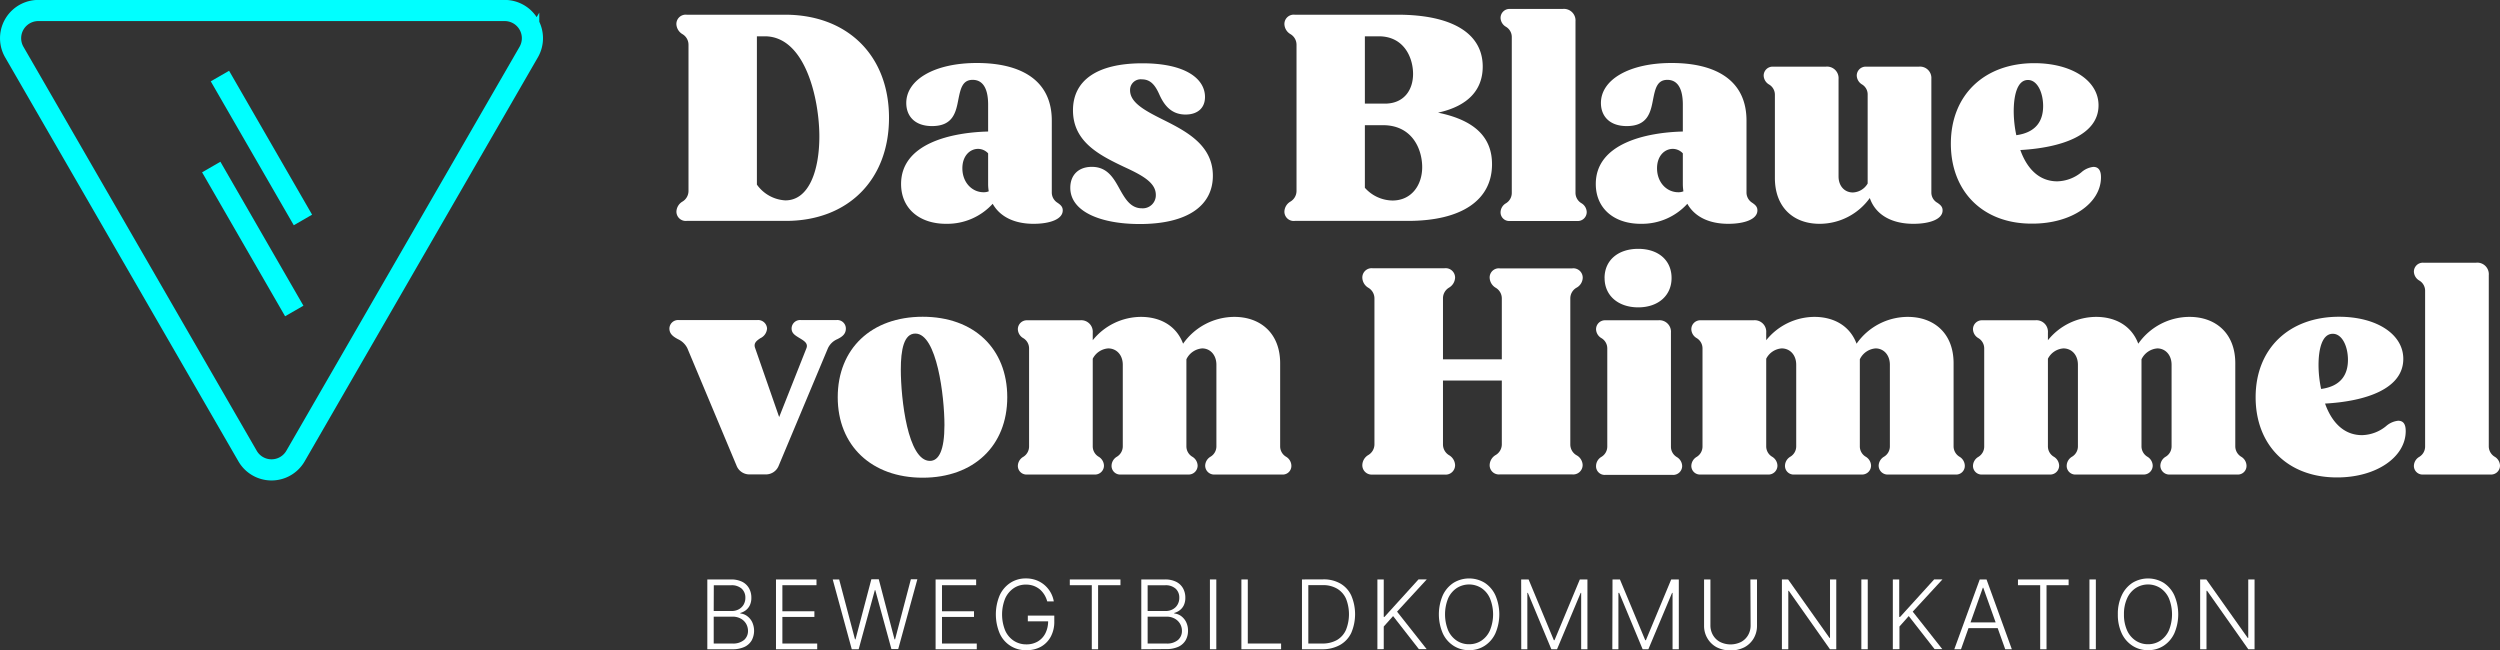 <?xml version="1.0" encoding="UTF-8"?>
<svg xmlns="http://www.w3.org/2000/svg" viewBox="0 0 559.19 145.48">
  <rect x="0" y="0" width="559.19" height="145.48" fill="#333333" stroke="none"/>
  <defs>
    <style>.cls-1{fill:#fff;}.cls-2{fill:none;stroke:aqua;stroke-miterlimit:10;stroke-width:4.73px;}</style>
  </defs>
  <g id="Layer_2" data-name="Layer 2">
    <g id="Ebene_1" data-name="Ebene 1">
      <path class="cls-1" d="M151.3,47.33a2.71,2.71,0,0,1,1.35-2.24A2.77,2.77,0,0,0,154,42.71V10a2.75,2.75,0,0,0-1.36-2.37,2.73,2.73,0,0,1-1.35-2.24,2.08,2.08,0,0,1,2.3-2.1h22c14,0,23.26,9.15,23.26,23.06s-9.22,23.06-23.06,23.06H153.6A2.08,2.08,0,0,1,151.3,47.33Zm18-39.21V41.29a8.34,8.34,0,0,0,6.37,3.53c5.29,0,7.6-6.72,7.6-14.31,0-8.14-3.05-22.39-12.21-22.39Z"></path>
      <path class="cls-1" d="M201.55,41.15c0-9.08,11.26-11.53,19.47-11.73v-6c0-4.47-1.76-5.56-3.46-5.56-2.3,0-2.71,2-3.19,4.34-.54,2.85-1.15,6-5.9,6-3.93,0-5.76-2.31-5.76-5.16,0-5.22,6.31-8.95,15.8-8.95s16.75,3.59,16.75,12.89V43.12a2.7,2.7,0,0,0,1.29,2.24c.68.47,1.16.88,1.16,1.7,0,2-2.92,3-6.52,3-4.47,0-7.59-1.7-9.15-4.48a13.73,13.73,0,0,1-10.31,4.48C205.76,50.11,201.55,46.72,201.55,41.15ZM220,43a2.86,2.86,0,0,0,1.16-.21,9.8,9.8,0,0,1-.14-1.49v-7a3.08,3.08,0,0,0-2.24-1c-1.83,0-3.52,1.56-3.52,4.34C215.26,40.82,217.43,43,220,43Z"></path>
      <path class="cls-1" d="M239.4,42c0-2.78,1.76-4.68,4.82-4.68,3.46,0,4.88,2.51,6.24,5,1.22,2.17,2.44,4.27,4.95,4.27a2.92,2.92,0,0,0,3.12-3c0-2.71-2.92-4.34-7.06-6.24C245.91,34.71,240,31.73,240,24.67c0-6.58,5.22-10.51,15.53-10.51,9.77,0,14,3.53,14,7.53,0,2.51-1.7,3.93-4.35,3.93-3.25,0-4.81-2.17-5.83-4.41-.88-2-1.9-3.46-3.93-3.46a2.38,2.38,0,0,0-2.65,2.45c0,2.71,3.19,4.47,7.12,6.44,5.29,2.64,11.4,5.7,11.4,12.68,0,6.65-5.63,10.79-16.35,10.79C246.18,50.11,239.4,47.33,239.4,42Z"></path>
      <path class="cls-1" d="M287.29,47.33a2.69,2.69,0,0,1,1.35-2.24A2.77,2.77,0,0,0,290,42.71V10a2.75,2.75,0,0,0-1.36-2.37,2.7,2.7,0,0,1-1.35-2.24,2.08,2.08,0,0,1,2.3-2.1h23c12.15,0,19.06,4.14,19.06,11.6,0,5.08-3.12,8.81-10,10.31,8.28,1.69,12.08,5.56,12.08,11.53,0,8.07-6.85,12.68-18.79,12.68h-25.3A2.08,2.08,0,0,1,287.29,47.33Zm18-39.21V23.18h4.47c4.28,0,6.31-3.05,6.31-6.65s-2-8.41-7.66-8.41Zm0,19.88V42a8.41,8.41,0,0,0,6.17,2.85c4.27,0,6.65-3.46,6.65-7.46S315.91,28,309.33,28Z"></path>
      <path class="cls-1" d="M335.64,47.46a2.38,2.38,0,0,1,1.22-2,2.7,2.7,0,0,0,1.29-2.31V8.26A2.65,2.65,0,0,0,336.86,6a2.38,2.38,0,0,1-1.22-2,2,2,0,0,1,2.11-2h11.8a2.59,2.59,0,0,1,2.85,2.78V43.12a2.7,2.7,0,0,0,1.29,2.31,2.38,2.38,0,0,1,1.22,2,2,2,0,0,1-2.17,2h-15A1.93,1.93,0,0,1,335.64,47.46Z"></path>
      <path class="cls-1" d="M356.94,41.15c0-9.08,11.26-11.53,19.47-11.73v-6c0-4.47-1.77-5.56-3.46-5.56-2.31,0-2.72,2-3.19,4.34-.54,2.85-1.15,6-5.9,6-3.93,0-5.77-2.31-5.77-5.16,0-5.22,6.31-8.95,15.81-8.95s16.75,3.59,16.75,12.89V43.12a2.7,2.7,0,0,0,1.29,2.24c.68.47,1.15.88,1.15,1.7,0,2-2.91,3-6.51,3-4.48,0-7.6-1.7-9.16-4.48a13.71,13.71,0,0,1-10.31,4.48C361.15,50.11,356.94,46.72,356.94,41.15ZM375.39,43a2.85,2.85,0,0,0,1.15-.21,11.32,11.32,0,0,1-.13-1.49v-7a3.08,3.08,0,0,0-2.24-1c-1.83,0-3.53,1.56-3.53,4.34C370.64,40.82,372.81,43,375.39,43Z"></path>
      <path class="cls-1" d="M397,39.8V21.15a2.64,2.64,0,0,0-1.29-2.24,2.4,2.4,0,0,1-1.22-2,2,2,0,0,1,2.1-2h11.8a2.58,2.58,0,0,1,2.85,2.78V39.46c0,2.17,1.36,3.59,3.19,3.59a4,4,0,0,0,3.32-2V21.15a2.59,2.59,0,0,0-1.22-2.24,2.4,2.4,0,0,1-1.22-2,2,2,0,0,1,2.1-2h11.81A2.54,2.54,0,0,1,432,17.62v25.5a2.6,2.6,0,0,0,1.35,2.24c.68.47,1.16.88,1.16,1.7,0,2-2.92,3-6.52,3-5.08,0-8.54-2.17-9.76-5.77a13.83,13.83,0,0,1-11.13,5.77C401.3,50.11,397,46.51,397,39.8Z"></path>
      <path class="cls-1" d="M436.36,32.13c0-10.92,7.53-18,18.66-18,8.34,0,14.37,3.87,14.37,9.43,0,6.78-8.54,9.49-17.49,10,1.35,3.79,3.93,7,8.27,7a8.85,8.85,0,0,0,5.36-2,4.86,4.86,0,0,1,2.71-1.23c.95,0,1.7.55,1.7,2.31,0,5.83-6.58,10.38-15.33,10.38C443.62,50.11,436.36,42.92,436.36,32.13ZM451,30.24c4.48-.62,6-3.26,6-6.52,0-3-1.29-5.83-3.39-5.83-2.51,0-3.19,3.73-3.19,7.05A26.44,26.44,0,0,0,451,30.24Z"></path>
      <path class="cls-1" d="M164.73,104.11l-11-26.25a4.37,4.37,0,0,0-2.1-2c-1-.54-1.9-1.15-1.9-2.38a1.94,1.94,0,0,1,2.1-1.89h17.57a2,2,0,0,1,2.17,1.89,2.57,2.57,0,0,1-1.5,2.17c-.94.62-1.56,1.16-1.15,2.24l5.36,15.4,6.1-15.4c.41-1.08-.47-1.62-1.49-2.24s-1.83-1.08-1.83-2.17a1.91,1.91,0,0,1,2.1-1.89h7.94a1.91,1.91,0,0,1,2.1,1.89c0,1.23-.81,1.84-1.9,2.38a4.09,4.09,0,0,0-2.1,2l-11,26.25a3.07,3.07,0,0,1-3.05,2h-3.39A3.07,3.07,0,0,1,164.73,104.11Z"></path>
      <path class="cls-1" d="M187.38,88.85c0-10.85,7.53-18,19-18s18.92,7.12,18.92,18-7.52,18-18.92,18S187.38,99.7,187.38,88.85Zm23.87,6.24c0-6.44-1.69-20.48-6.51-20.48-2.57,0-3.25,3.66-3.25,8,0,6.65,1.56,20.48,6.51,20.48C210,103.09,211.25,100.72,211.25,95.09Z"></path>
      <path class="cls-1" d="M227.67,104.18a2.4,2.4,0,0,1,1.22-2,2.72,2.72,0,0,0,1.29-2.3v-22a2.67,2.67,0,0,0-1.29-2.24,2.37,2.37,0,0,1-1.22-2,2,2,0,0,1,2.1-2h11.8a2.58,2.58,0,0,1,2.85,2.78V76.1a13.91,13.91,0,0,1,10.78-5.22c4.35,0,7.94,2,9.43,6a14.07,14.07,0,0,1,11.47-6c5.76,0,10.24,3.59,10.24,10.37V99.84a2.69,2.69,0,0,0,1.29,2.3,2.4,2.4,0,0,1,1.22,2,1.93,1.93,0,0,1-2.11,2h-15a2,2,0,0,1-2.17-2,2.4,2.4,0,0,1,1.22-2,2.69,2.69,0,0,0,1.29-2.3V81.59c0-2.23-1.42-3.66-3.18-3.66a4.26,4.26,0,0,0-3.53,2.44V99.84a2.69,2.69,0,0,0,1.29,2.3,2.4,2.4,0,0,1,1.22,2,2,2,0,0,1-2.1,2H250.73a1.93,1.93,0,0,1-2.1-2,2.4,2.4,0,0,1,1.22-2,2.72,2.72,0,0,0,1.29-2.3V81.59c0-2.23-1.43-3.66-3.26-3.66a4.22,4.22,0,0,0-3.46,2.31v19.6a2.69,2.69,0,0,0,1.29,2.3,2.4,2.4,0,0,1,1.22,2,2,2,0,0,1-2.17,2h-15A1.93,1.93,0,0,1,227.67,104.18Z"></path>
      <path class="cls-1" d="M304.72,104a2.69,2.69,0,0,1,1.35-2.23,2.78,2.78,0,0,0,1.36-2.38V66.74a2.75,2.75,0,0,0-1.36-2.37,2.72,2.72,0,0,1-1.35-2.24A2.08,2.08,0,0,1,307,60H323.1a2.11,2.11,0,0,1,2.37,2.1,2.73,2.73,0,0,1-1.36,2.24,2.76,2.76,0,0,0-1.35,2.37V80.37h13.16V66.74a2.75,2.75,0,0,0-1.36-2.37,2.73,2.73,0,0,1-1.36-2.24,2.05,2.05,0,0,1,2.31-2.1h16.14a2.1,2.1,0,0,1,2.37,2.1,2.63,2.63,0,0,1-1.42,2.24,2.75,2.75,0,0,0-1.36,2.37V99.43a2.78,2.78,0,0,0,1.36,2.38A2.6,2.6,0,0,1,354,104a2.11,2.11,0,0,1-2.37,2.11H335.51A2.06,2.06,0,0,1,333.2,104a2.7,2.7,0,0,1,1.36-2.23,2.78,2.78,0,0,0,1.36-2.38V85.12H322.76V99.43a2.79,2.79,0,0,0,1.35,2.38,2.7,2.7,0,0,1,1.36,2.23,2.11,2.11,0,0,1-2.37,2.11H307A2.09,2.09,0,0,1,304.72,104Z"></path>
      <path class="cls-1" d="M357,104.18a2.4,2.4,0,0,1,1.22-2,2.69,2.69,0,0,0,1.29-2.3v-22a2.67,2.67,0,0,0-1.29-2.24,2.37,2.37,0,0,1-1.22-2,2,2,0,0,1,2.1-2h11.8a2.58,2.58,0,0,1,2.85,2.78v25.5a2.69,2.69,0,0,0,1.29,2.3,2.4,2.4,0,0,1,1.22,2,2,2,0,0,1-2.17,2h-15A1.93,1.93,0,0,1,357,104.18Zm1.9-42c0-3.94,3-6.52,7.53-6.52s7.46,2.58,7.46,6.52-3,6.57-7.46,6.57S358.91,66.13,358.91,62.2Z"></path>
      <path class="cls-1" d="M378.31,104.18a2.4,2.4,0,0,1,1.22-2,2.71,2.71,0,0,0,1.28-2.3v-22a2.68,2.68,0,0,0-1.28-2.24,2.37,2.37,0,0,1-1.22-2,2,2,0,0,1,2.1-2h11.8a2.58,2.58,0,0,1,2.85,2.78V76.1a13.91,13.91,0,0,1,10.78-5.22c4.34,0,7.94,2,9.43,6a14,14,0,0,1,11.46-6c5.77,0,10.24,3.59,10.24,10.37V99.84a2.72,2.72,0,0,0,1.29,2.3,2.4,2.4,0,0,1,1.22,2,1.93,1.93,0,0,1-2.1,2h-15a2,2,0,0,1-2.17-2,2.4,2.4,0,0,1,1.22-2,2.69,2.69,0,0,0,1.29-2.3V81.59c0-2.23-1.42-3.66-3.19-3.66A4.26,4.26,0,0,0,416,80.37V99.84a2.69,2.69,0,0,0,1.29,2.3,2.4,2.4,0,0,1,1.22,2,2,2,0,0,1-2.11,2H401.37a1.93,1.93,0,0,1-2.11-2,2.4,2.4,0,0,1,1.22-2,2.69,2.69,0,0,0,1.29-2.3V81.59c0-2.23-1.42-3.66-3.25-3.66a4.22,4.22,0,0,0-3.46,2.31v19.6a2.69,2.69,0,0,0,1.29,2.3,2.4,2.4,0,0,1,1.22,2,2,2,0,0,1-2.17,2h-15A1.93,1.93,0,0,1,378.31,104.18Z"></path>
      <path class="cls-1" d="M441.31,104.18a2.4,2.4,0,0,1,1.22-2,2.69,2.69,0,0,0,1.29-2.3v-22a2.67,2.67,0,0,0-1.29-2.24,2.37,2.37,0,0,1-1.22-2,2,2,0,0,1,2.11-2h11.8a2.58,2.58,0,0,1,2.85,2.78V76.1a13.91,13.91,0,0,1,10.78-5.22c4.34,0,7.94,2,9.43,6a14,14,0,0,1,11.46-6c5.77,0,10.24,3.59,10.24,10.37V99.84a2.72,2.72,0,0,0,1.29,2.3,2.4,2.4,0,0,1,1.22,2,1.93,1.93,0,0,1-2.1,2h-15a2,2,0,0,1-2.17-2,2.4,2.4,0,0,1,1.22-2,2.69,2.69,0,0,0,1.29-2.3V81.59c0-2.23-1.42-3.66-3.19-3.66A4.29,4.29,0,0,0,479,80.37V99.84a2.72,2.72,0,0,0,1.29,2.3,2.4,2.4,0,0,1,1.22,2,2,2,0,0,1-2.1,2H464.37a1.93,1.93,0,0,1-2.1-2,2.4,2.4,0,0,1,1.22-2,2.69,2.69,0,0,0,1.29-2.3V81.59c0-2.23-1.42-3.66-3.25-3.66a4.22,4.22,0,0,0-3.46,2.31v19.6a2.69,2.69,0,0,0,1.29,2.3,2.4,2.4,0,0,1,1.22,2,2,2,0,0,1-2.17,2h-15A1.93,1.93,0,0,1,441.31,104.18Z"></path>
      <path class="cls-1" d="M504.53,88.85c0-10.92,7.53-18,18.65-18,8.34,0,14.38,3.86,14.38,9.42,0,6.79-8.55,9.5-17.5,10,1.35,3.8,3.93,7.06,8.27,7.06a8.79,8.79,0,0,0,5.36-2,4.9,4.9,0,0,1,2.71-1.22c1,0,1.7.54,1.7,2.31,0,5.83-6.58,10.37-15.33,10.37C511.78,106.82,504.53,99.64,504.53,88.85ZM519.18,87c4.47-.61,6-3.25,6-6.51,0-3-1.29-5.83-3.39-5.83-2.51,0-3.19,3.73-3.19,7A25.77,25.77,0,0,0,519.18,87Z"></path>
      <path class="cls-1" d="M539.93,104.18a2.4,2.4,0,0,1,1.22-2,2.69,2.69,0,0,0,1.29-2.3V65a2.64,2.64,0,0,0-1.29-2.24,2.4,2.4,0,0,1-1.22-2,2,2,0,0,1,2.1-2h11.81a2.58,2.58,0,0,1,2.84,2.78V99.84a2.72,2.72,0,0,0,1.29,2.3,2.4,2.4,0,0,1,1.22,2,2,2,0,0,1-2.17,2H542A1.93,1.93,0,0,1,539.93,104.18Z"></path>
      <path class="cls-1" d="M158.21,145.22V129.61h5.28a5.52,5.52,0,0,1,2.54.53,3.63,3.63,0,0,1,1.52,1.46,4.23,4.23,0,0,1,.51,2.09,3.86,3.86,0,0,1-.33,1.67,3.1,3.1,0,0,1-.89,1.12,3.57,3.57,0,0,1-1.25.62v.12a3,3,0,0,1,1.46.53,3.68,3.68,0,0,1,1.16,1.33,4.6,4.6,0,0,1-.07,4.15,3.68,3.68,0,0,1-1.6,1.46,6.33,6.33,0,0,1-2.77.53Zm1.43-8.55h4a3.29,3.29,0,0,0,1.62-.39,2.82,2.82,0,0,0,1.08-1.06,3,3,0,0,0,.38-1.53,2.7,2.7,0,0,0-.8-2,3.34,3.34,0,0,0-2.41-.78h-3.85Zm0,7.27h4.13a3.82,3.82,0,0,0,2.68-.81,2.63,2.63,0,0,0,.86-2,3.22,3.22,0,0,0-.43-1.62,3.12,3.12,0,0,0-1.21-1.15,3.71,3.71,0,0,0-1.82-.43h-4.21Z"></path>
      <path class="cls-1" d="M173.57,145.22V129.61h9.06v1.29H175v5.82h7.16V138H175v5.94h7.79v1.28Z"></path>
      <path class="cls-1" d="M190.52,145.22l-4.26-15.61h1.44L191.24,143h.12l3.54-13.43h1.66L200.08,143h.13l3.53-13.43h1.45l-4.28,15.61h-1.52L195.78,132h-.1l-3.62,13.23Z"></path>
      <path class="cls-1" d="M209.27,145.22V129.61h9.07v1.29H210.7v5.82h7.16V138H210.7v5.94h7.78v1.28Z"></path>
      <path class="cls-1" d="M229.6,145.43a6.31,6.31,0,0,1-6-3.77,11,11,0,0,1,0-8.49,6.65,6.65,0,0,1,2.37-2.79,6.25,6.25,0,0,1,3.48-1,6.55,6.55,0,0,1,2.35.4,6.14,6.14,0,0,1,1.87,1.11,6.34,6.34,0,0,1,1.33,1.63,6.18,6.18,0,0,1,.71,2h-1.47a5.73,5.73,0,0,0-.62-1.46,5.32,5.32,0,0,0-1-1.2,4.84,4.84,0,0,0-1.4-.81,5.06,5.06,0,0,0-1.75-.29,4.75,4.75,0,0,0-2.72.8,5.44,5.44,0,0,0-1.91,2.29,9.58,9.58,0,0,0,0,7.19,5.34,5.34,0,0,0,1.93,2.29,5.05,5.05,0,0,0,2.81.8,4.88,4.88,0,0,0,2.53-.64,4.42,4.42,0,0,0,1.71-1.82,6,6,0,0,0,.62-2.84l.46.14h-5v-1.28h5.92v1.28a7,7,0,0,1-.8,3.46,5.67,5.67,0,0,1-2.21,2.24A6.53,6.53,0,0,1,229.6,145.43Z"></path>
      <path class="cls-1" d="M239.29,130.9v-1.29h11.33v1.29h-5v14.32h-1.41V130.9Z"></path>
      <path class="cls-1" d="M255.28,145.22V129.61h5.28a5.45,5.45,0,0,1,2.53.53,3.6,3.6,0,0,1,1.53,1.46,4.23,4.23,0,0,1,.51,2.09,3.86,3.86,0,0,1-.33,1.67,3,3,0,0,1-.9,1.12,3.57,3.57,0,0,1-1.25.62v.12a3.09,3.09,0,0,1,1.47.53,3.78,3.78,0,0,1,1.16,1.33,4.33,4.33,0,0,1,.45,2,4.21,4.21,0,0,1-.52,2.11,3.68,3.68,0,0,1-1.6,1.46,6.36,6.36,0,0,1-2.77.53Zm1.42-8.55h4a3.24,3.24,0,0,0,1.62-.39,2.69,2.69,0,0,0,1.08-1.06,3,3,0,0,0,.38-1.53,2.66,2.66,0,0,0-.8-2,3.3,3.3,0,0,0-2.4-.78H256.7Zm0,7.27h4.14a3.77,3.77,0,0,0,2.67-.81,2.63,2.63,0,0,0,.86-2,3.07,3.07,0,0,0-1.64-2.77,3.68,3.68,0,0,0-1.82-.43H256.7Z"></path>
      <path class="cls-1" d="M272.06,129.61v15.61h-1.43V129.61Z"></path>
      <path class="cls-1" d="M277.67,145.22V129.61h1.43v14.33h7.45v1.28Z"></path>
      <path class="cls-1" d="M292.64,129.61v15.61h-1.42V129.61Zm3.16,15.61H292v-1.28h3.69a6.54,6.54,0,0,0,3.37-.79,4.93,4.93,0,0,0,2-2.26,9.43,9.43,0,0,0,0-7,5,5,0,0,0-2-2.23,6.11,6.11,0,0,0-3.19-.78h-4v-1.29h4.11a7.43,7.43,0,0,1,3.82.93,6,6,0,0,1,2.44,2.67,10.64,10.64,0,0,1,0,8.38,6.11,6.11,0,0,1-2.51,2.69A7.94,7.94,0,0,1,295.8,145.22Z"></path>
      <path class="cls-1" d="M308.09,145.22V129.61h1.42V138h.15l7.63-8.41h1.85l-6.65,7.22,6.62,8.39h-1.74l-5.77-7.4-2.09,2.34v5.06Z"></path>
      <path class="cls-1" d="M328.6,145.43a6.31,6.31,0,0,1-3.5-1,6.53,6.53,0,0,1-2.39-2.78,10.77,10.77,0,0,1,0-8.48,6.68,6.68,0,0,1,2.4-2.8,6.7,6.7,0,0,1,7,0,6.64,6.64,0,0,1,2.38,2.8,10.77,10.77,0,0,1,0,8.48,6.58,6.58,0,0,1-2.38,2.78A6.25,6.25,0,0,1,328.6,145.43Zm0-1.33a4.92,4.92,0,0,0,2.75-.8,5.3,5.3,0,0,0,1.91-2.29,9.46,9.46,0,0,0,0-7.19,5.3,5.3,0,0,0-1.91-2.29,5.13,5.13,0,0,0-5.5,0,5.41,5.41,0,0,0-1.93,2.29,9.58,9.58,0,0,0,0,7.19,5.39,5.39,0,0,0,1.92,2.29A4.93,4.93,0,0,0,328.6,144.1Z"></path>
      <path class="cls-1" d="M340.25,129.61h1.66l5.65,13.59h.15l5.66-13.59h1.7v15.61h-1.4V132.61h-.11l-5.29,12.61H347l-5.25-12.61h-.12v12.61h-1.36Z"></path>
      <path class="cls-1" d="M360.68,129.61h1.66L368,143.2h.15l5.66-13.59h1.7v15.61h-1.4V132.61H374l-5.3,12.61h-1.28l-5.25-12.61H362v12.61h-1.36Z"></path>
      <path class="cls-1" d="M391.52,129.61H393v10.33a5.49,5.49,0,0,1-.74,2.84,5.29,5.29,0,0,1-2.08,2,7,7,0,0,1-6.19,0,5.29,5.29,0,0,1-2.08-2,5.4,5.4,0,0,1-.75-2.84V129.61h1.42v10.23a4.32,4.32,0,0,0,.57,2.22,4,4,0,0,0,1.57,1.52,5.27,5.27,0,0,0,4.73,0,4,4,0,0,0,1.56-1.52,4.31,4.31,0,0,0,.56-2.22Z"></path>
      <path class="cls-1" d="M410.73,129.61v15.61h-1.41l-9.21-13.07H400v13.07h-1.43V129.61h1.39l9.26,13.08h.11V129.61Z"></path>
      <path class="cls-1" d="M417.77,129.61v15.61h-1.43V129.61Z"></path>
      <path class="cls-1" d="M423.38,145.22V129.61h1.43V138H425l7.63-8.41h1.86l-6.66,7.22,6.62,8.39h-1.73l-5.78-7.4-2.08,2.34v5.06Z"></path>
      <path class="cls-1" d="M438.63,145.22h-1.5l5.69-15.61h1.52L450,145.22h-1.48l-4.91-13.76h-.1Zm1.07-6h7.75v1.28H439.7Z"></path>
      <path class="cls-1" d="M451.37,130.9v-1.29H462.7v1.29h-4.94v14.32h-1.42V130.9Z"></path>
      <path class="cls-1" d="M468.79,129.61v15.61h-1.43V129.61Z"></path>
      <path class="cls-1" d="M480.47,145.43a6.28,6.28,0,0,1-3.5-1,6.62,6.62,0,0,1-2.4-2.78,9.81,9.81,0,0,1-.86-4.24,9.67,9.67,0,0,1,.87-4.24,6.73,6.73,0,0,1,2.39-2.8,6.72,6.72,0,0,1,7,0,6.71,6.71,0,0,1,2.38,2.8,10.77,10.77,0,0,1,0,8.48,6.65,6.65,0,0,1-2.38,2.78A6.27,6.27,0,0,1,480.47,145.43Zm0-1.33a4.89,4.89,0,0,0,2.74-.8,5.39,5.39,0,0,0,1.92-2.29,9.58,9.58,0,0,0,0-7.19,5.39,5.39,0,0,0-1.92-2.29,5.11,5.11,0,0,0-5.49,0,5.34,5.34,0,0,0-1.93,2.29,8.4,8.4,0,0,0-.71,3.6,8.54,8.54,0,0,0,.7,3.59,5.34,5.34,0,0,0,1.93,2.29A4.93,4.93,0,0,0,480.47,144.1Z"></path>
      <path class="cls-1" d="M504.29,129.61v15.61h-1.4l-9.21-13.07h-.14v13.07h-1.42V129.61h1.38l9.26,13.08h.12V129.61Z"></path>
      <path class="cls-2" d="M66.1,102l52.16-90.35a6.2,6.2,0,0,0-5.36-9.3H8.57a6.2,6.2,0,0,0-5.37,9.3L55.37,102A6.19,6.19,0,0,0,66.1,102Z"></path>
      <line class="cls-2" x1="49.19" y1="17.01" x2="67.76" y2="49.2"></line>
      <line class="cls-2" x1="47.25" y1="37.36" x2="65.82" y2="69.56"></line>
    </g>
  </g>
</svg>
